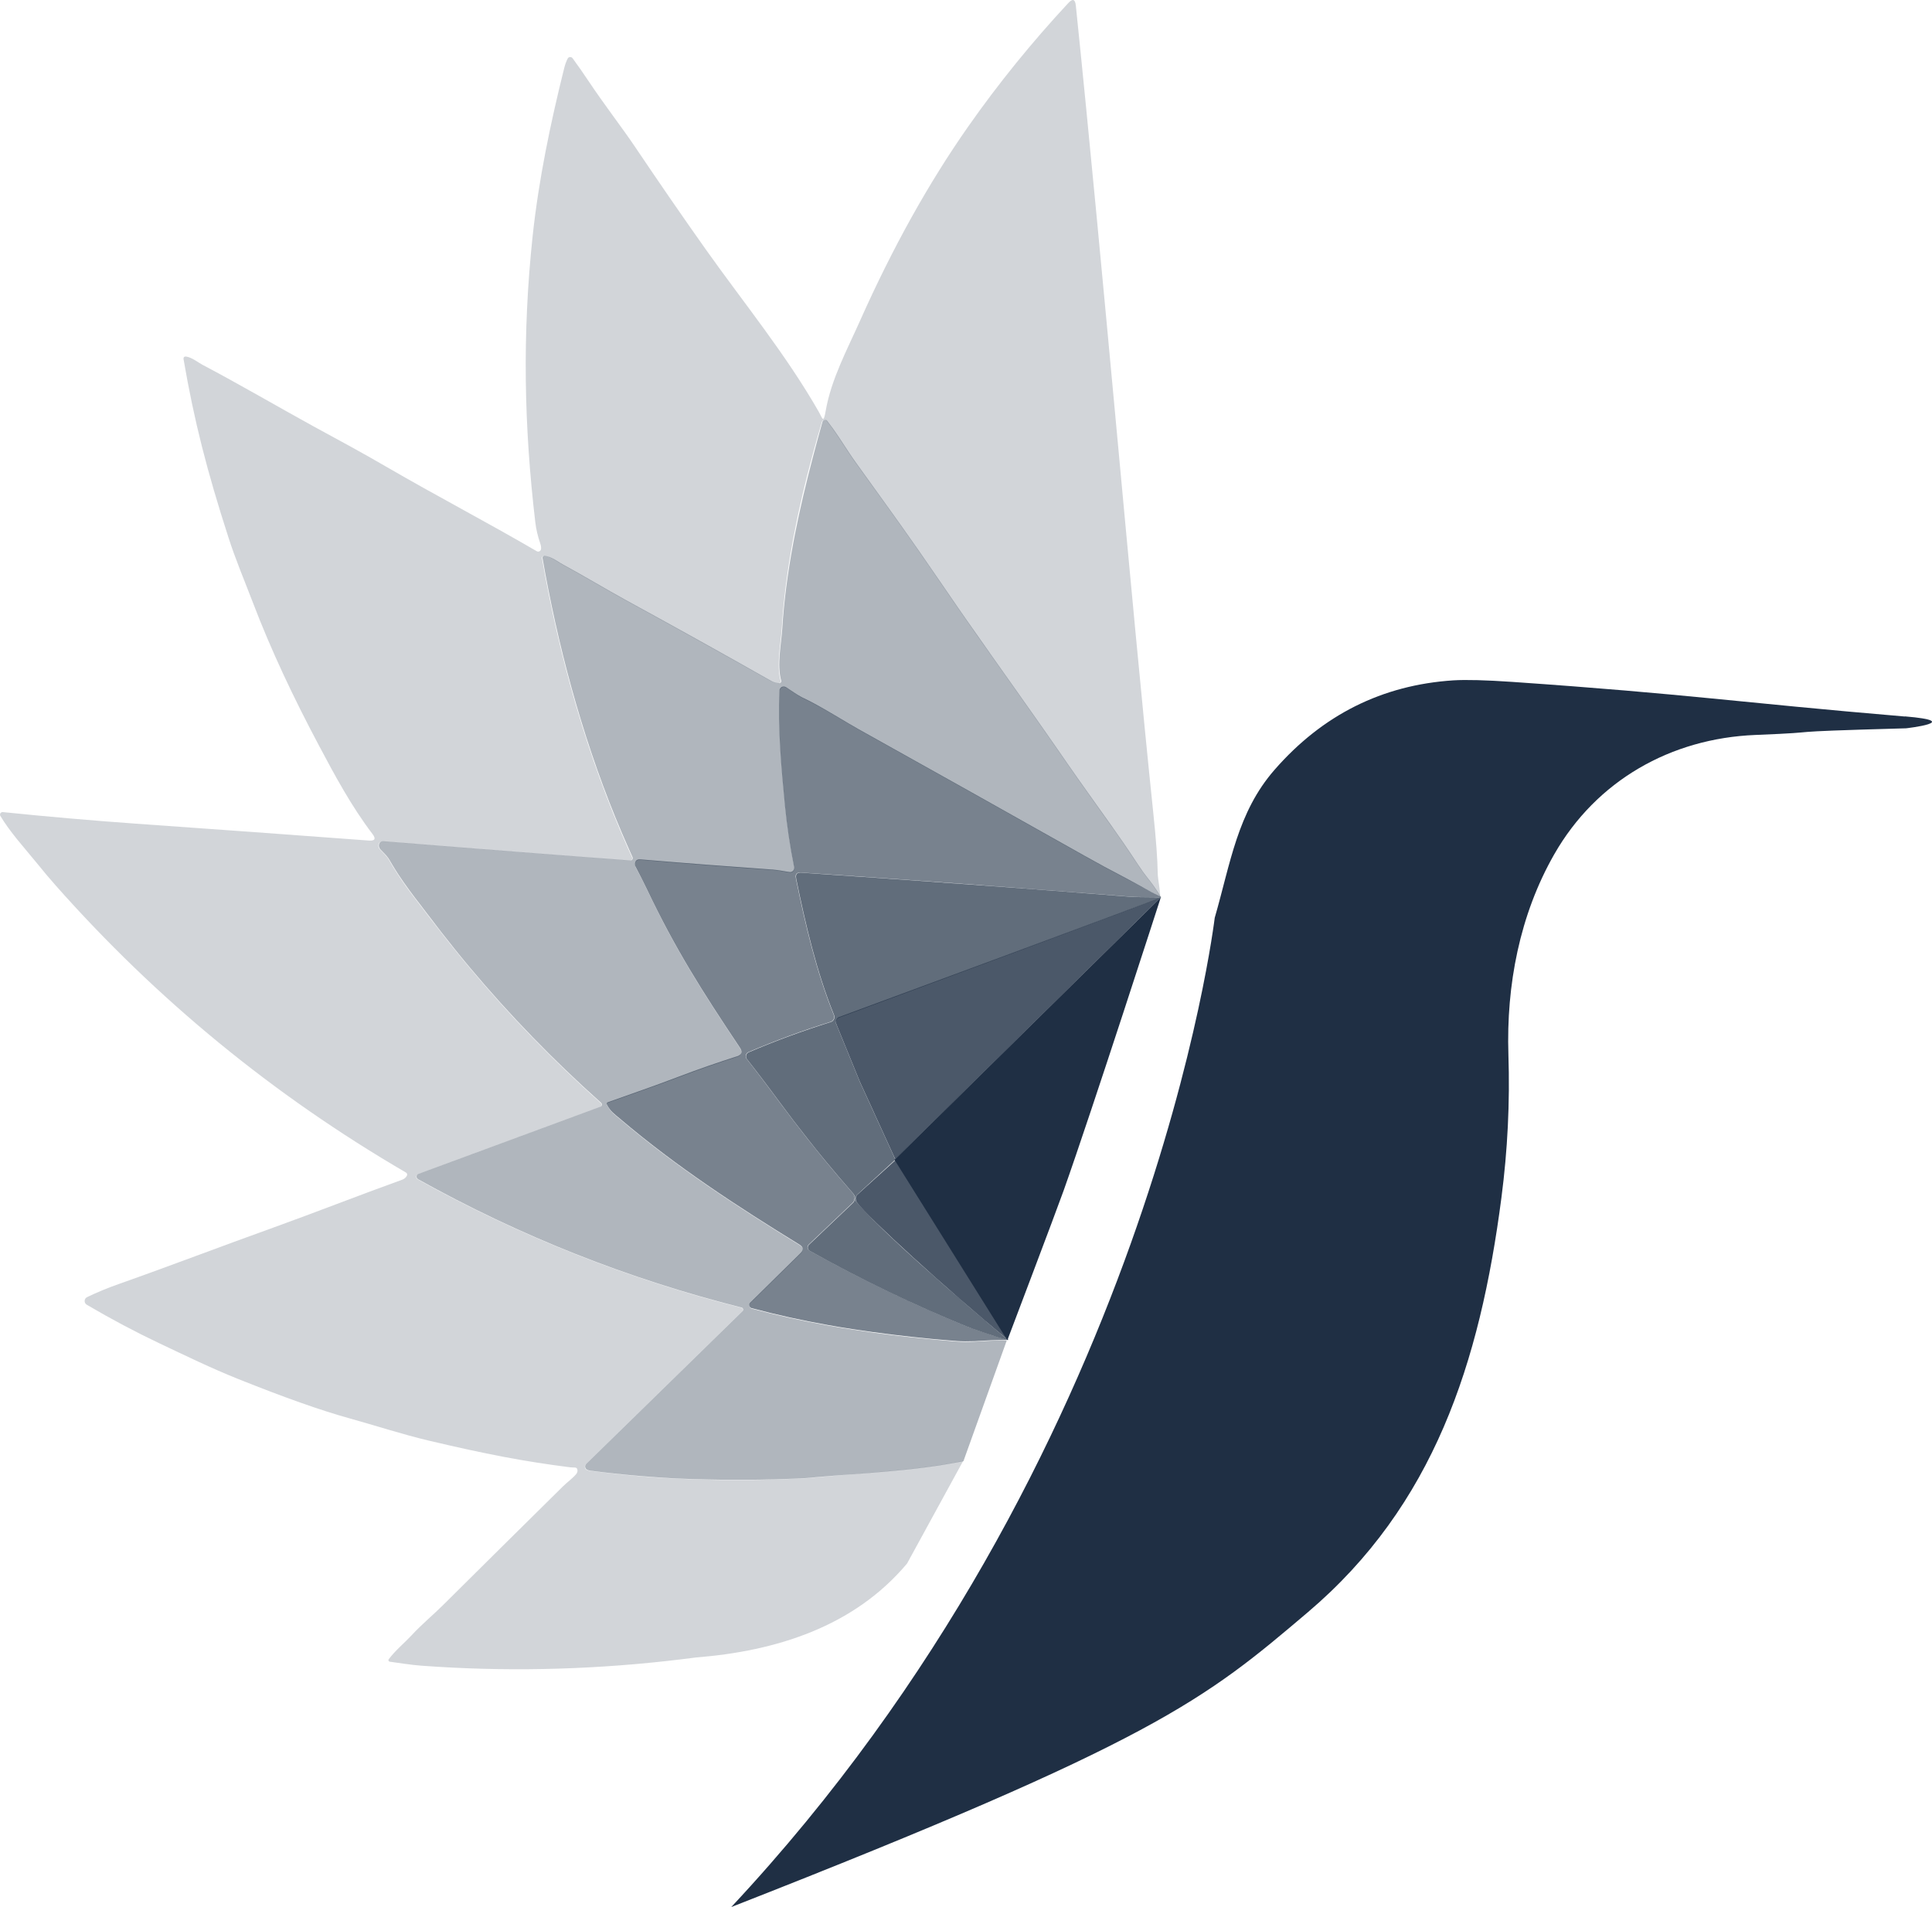 <svg xmlns="http://www.w3.org/2000/svg" viewBox="0 0 296.51 292.72"><defs><style>.d{opacity:.8;}.d,.e,.f,.g,.h,.i{fill:#1f2f44;}.d,.e,.f,.g,.i{isolation:isolate;}.e{opacity:.7;}.f{opacity:.6;}.g{opacity:.35;}.i{opacity:.2;}</style></defs><g id="a"></g><g id="b"><g id="c"><g><g><path class="i" d="M147.9,224.23c-4.03,.82-8.05,1.28-12.04,1.62-3.52,.33-7.02,.59-10.49,.91-.52,.04-1.03,.09-1.55,.14-1.42,.07-2.84,.13-4.25,.18-.56,.02-1.11,.03-1.68,.04-.81,.02-1.61,.03-2.42,.04-1.17,0-2.34,.01-3.51,0h-1.1c-.76,0-1.51-.02-2.27-.04-.65,0-1.3-.03-1.95-.05-.67-.02-1.33-.04-2-.07-.5-.02-1-.04-1.5-.07-3-.16-6-.4-8.99-.74-.5-.05-1-.11-1.5-.17-.66-.08-1.33-.16-1.99-.25h-.06c-.22-.03-.4-.07-.53-.13-.11-.05-.2-.14-.25-.24h0l-.02-.04c-.08-.2-.05-.45,.12-.62l24-23.47c.12-.12,.12-.31,.02-.43-.04-.05-.1-.09-.17-.11-17.42-4.4-33.97-10.97-49.66-19.7-.08-.04-.14-.11-.18-.18h0c-.11-.22-.02-.52,.24-.62l27.93-10.32c.23-.08,.3-.37,.15-.55h0s-.02-.03-.03-.04c-7.3-6.5-14.07-13.49-20.31-20.97-.41-.5-.83-.99-1.24-1.5-1.01-1.24-2.01-2.49-2.99-3.75h0s-.02-.03-.04-.05c-.24-.32-.49-.64-.73-.95-.24-.3-.47-.6-.7-.9-.28-.37-.57-.74-.85-1.11-.14-.19-.29-.39-.44-.58-.42-.54-.84-1.08-1.24-1.62,0-.02-.02-.04-.04-.05-.91-1.19-1.79-2.4-2.62-3.68-.2-.3-.39-.61-.58-.92-.13-.2-.25-.41-.37-.61l-.33-.57s-.02-.04-.04-.06c-.04-.07-.09-.15-.14-.22,0,0,0-.01-.01-.02-.04-.06-.08-.11-.12-.17-.34-.44-.75-.81-1.13-1.21-.05-.05-.1-.12-.13-.18-.13-.24-.13-.54,0-.79,.11-.19,.34-.28,.66-.25h.06c.1,0,.21,.01,.32,.02,3.63,.29,7.26,.58,10.9,.87,4.17,.33,8.35,.66,12.52,.98,.87,.07,1.74,.13,2.62,.2,1.48,.11,2.95,.22,4.43,.34,1.46,.11,2.92,.22,4.37,.33,.92,.06,1.78,.13,2.58,.2h.06c.25-.01,.42-.28,.31-.52-.21-.45-.41-.91-.62-1.36-6.28-14.13-10.53-29.27-13.2-44.54-.03-.19,.13-.37,.32-.35h.03s.11,.01,.17,.02c.06,0,.12,.02,.18,.04,.92,.24,1.73,.9,2.36,1.24,3.28,1.78,6.75,3.87,9.74,5.51,7.44,4.07,14.85,8.19,22.24,12.36,.34,.2,.76,.32,1.26,.37h.06c.18-.01,.31-.19,.26-.38-.67-2.46,.02-5.55,.18-8.07,.26-4.29,.83-8.63,1.61-12.96,.08-.41,.15-.81,.23-1.22,.79-4.15,1.77-8.29,2.87-12.35,.02-.08,.04-.17,.07-.26,.44-1.65,.91-3.28,1.39-4.9,.06-.2,.24-.3,.42-.29,.11,0,.21,.05,.29,.15,.2,.26,.4,.52,.59,.78,.03,.03,.05,.07,.08,.1l.45,.63c.22,.31,.43,.63,.65,.95,.27,.41,.54,.82,.81,1.23s.54,.82,.81,1.23c.16,.23,.32,.47,.48,.71,.23,.34,.46,.68,.71,1.01,1.64,2.27,3.28,4.54,4.91,6.81,.61,.84,1.2,1.69,1.81,2.53,.92,1.3,1.84,2.61,2.76,3.92,.21,.3,.42,.6,.62,.9,.95,1.36,1.89,2.72,2.82,4.09,.82,1.19,1.63,2.38,2.45,3.57,.43,.61,.85,1.22,1.27,1.83,1.22,1.76,2.44,3.49,3.67,5.22,.01,.01,.02,.03,.03,.05,.81,1.14,1.61,2.28,2.41,3.41l1.53,2.16c1.11,1.58,2.22,3.15,3.32,4.71,.4,.56,.79,1.11,1.17,1.67,.77,1.09,1.52,2.17,2.26,3.24,.01,.01,.02,.03,.03,.05,.37,.52,.73,1.04,1.09,1.57,.01,.02,.02,.03,.03,.05,2.54,3.68,5.15,7.27,7.37,10.42,.4,.57,.79,1.13,1.17,1.67,.16,.24,.32,.47,.48,.7,.2,.29,.4,.58,.59,.87,.17,.25,.34,.5,.5,.75l.18,.27c.43,.65,.82,1.23,1.17,1.73,.14,.2,.27,.39,.4,.57,.01,.02,.03,.04,.05,.06,.06,.09,.13,.18,.19,.26,.09,.12,.18,.24,.27,.35,.08,.11,.16,.21,.24,.31,0,0,.02,.02,.03,.04l.12,.15s.1,.13,.17,.21h0c.05,.07,.1,.15,.16,.22,.09,.12,.19,.25,.28,.39,.05,.07,.1,.14,.15,.22,.09,.14,.19,.28,.29,.42,.06,.09,.12,.17,.17,.26,.03,.04,.06,.09,.08,.13,.05,.08,.1,.15,.14,.22,.04,.07,.08,.13,.11,.19,.03,.04,.05,.09,.07,.13s.04,.08,.06,.11v-.12c-.02-1.01-.37-2.67-.38-3.49-.03-2.14-.26-5.26-.69-9.35-3.44-33.08-7.63-82.71-11.88-123.85-.1-.98-.49-1.11-1.16-.38-5.66,6.09-10.78,12.42-15.37,18.97-6.06,8.65-11.58,18.56-16.56,29.73-1.98,4.46-4.45,9-5.3,13.9-.35,2-.47,1.18-1.07,.12-5-8.75-11.49-16.68-17.32-24.89-3.69-5.21-7.3-10.46-10.86-15.75-1.87-2.79-4.8-6.58-7.1-10.04-.8-1.2-1.63-2.4-2.49-3.57-.19-.26-.61-.24-.76,.05-.22,.44-.4,.94-.54,1.5-2.1,8.44-3.9,17.05-4.83,25.7-1.62,15.17-1.32,29.34,.4,43.93,.13,1.12,.39,2.21,.76,3.28,.12,.35,.16,.65,.12,.9-.05,.3-.39,.46-.65,.31-7.66-4.47-15.44-8.52-23.06-12.95-3.87-2.25-7.47-4.19-11.24-6.24-5.03-2.75-11.27-6.41-17.01-9.43-.6-.32-1.56-1.09-2.43-1.25-.37-.06-.52,.09-.46,.45,1.62,9.42,3.6,17.14,6.87,27.27,1.05,3.29,2.44,6.58,3.7,9.87,2.88,7.56,6.33,14.81,10.12,21.95,2.46,4.65,5.09,9.53,8.29,13.72,.57,.75,.39,1.09-.55,1.02-11.97-.89-23.88-1.76-35.72-2.59-6.72-.48-13.53-1.07-20.45-1.78-.32-.03-.55,.31-.38,.59,1.52,2.54,3.56,4.74,5.43,7.04,1.19,1.47,2.2,2.67,3.03,3.6,15.52,17.55,33.45,32.25,53.79,44.1,.17,.1,.23,.31,.14,.48-.15,.29-.41,.51-.76,.63-6.63,2.39-13.33,5.03-19.8,7.36-7.91,2.84-15.76,5.85-23.69,8.65-1.71,.6-3.31,1.27-4.83,2-.48,.23-.51,.9-.05,1.17,3.79,2.23,7.47,4.18,11.06,5.88,4.01,1.9,8.08,3.88,12.11,5.49,7.05,2.83,12.75,4.85,17.09,6.05,4.06,1.13,8.2,2.48,12.12,3.41,8.92,2.11,14.69,3.22,21.86,4.13,.22,.02,.45,.03,.69,.03,.14,0,.28,.08,.33,.21,.11,.27,.05,.54-.16,.81-.56,.66-1.44,1.29-2.03,1.88-6.14,6.06-12.27,12.13-18.4,18.22-1.34,1.34-3.33,3-4.86,4.67-1,1.08-2.43,2.25-3.47,3.63-.11,.14-.02,.35,.15,.38,1.6,.22,3.25,.49,4.82,.61,12.52,.93,25.1,.67,37.55-.7,1.56-.17,3.11-.36,4.65-.56,12.28-.97,24.24-4.72,32.38-14.42l8.58-15.69,.03-.08"></path><path class="f" d="M178.2,137.72c-.07,0-3.96-.01-4.45-.06-2.12-.17-4.24-.33-6.37-.5-4.24-.33-8.49-.66-12.73-.98-10.59-.8-21.17-1.55-31.72-2.25-.3-.02-.52,.03-.66,.16-.06,.05-.1,.11-.12,.2-.05,.14-.05,.32,0,.55,1.43,7.01,3.12,14.29,5.81,20.93,.02,.04,.03,.08,.04,.13,.01,.05,.02,.1,.02,.15,0,.09,0,.18-.03,.27-.02,.08-.06,.15-.11,.22h0c-.05,.07-.11,.14-.18,.19s-.15,.09-.24,.12c-4.28,1.33-8.47,2.88-12.59,4.64-.1,.04-.19,.11-.25,.18-.16,.18-.21,.44-.13,.67,.02,.07,.06,.14,.11,.2,.85,1.08,1.7,2.19,2.56,3.32,.43,.57,.86,1.14,1.29,1.72s.87,1.16,1.3,1.75c1.35,1.82,2.71,3.6,4.09,5.35,.92,1.17,1.86,2.32,2.79,3.47,1.41,1.71,2.84,3.38,4.28,5.03,.08,.1,.15,.2,.19,.32,.02,.06,.04,.12,.05,.18,.04,.23,0,.47-.1,.68-.03,.07-.08,.13-.12,.18-.02,.03-.04,.05-.07,.08l-6.76,6.43c-.27,.27-.21,.72,.12,.91,7.9,4.4,15.93,8.26,24.07,11.6,.2,.08,.47,.18,.78,.3,.16,.05,.33,.11,.5,.18h.02c.1,.03,.21,.07,.31,.11,.12,.04,.24,.09,.38,.13,.12,.04,.24,.09,.36,.13,.01,0,.02,0,.04,.01h0l.12,.04c.45,.16,1.9,.64,2.28,.77,.02,0,.05,.01,.07,.02h.02l.12,.03,.2,.05,.1,.03,.2,.05,.11,.03,.34,.09,.43,.12s-.43,.02-.89,.04h-.5c-.78,.02-1.71,.04-2.3,.09-.49,.03-.95,.06-1.38,.08-1.03,.04-1.94,.03-2.71-.02-1.33-.1-2.66-.22-3.98-.34-3.98-.38-7.96-.86-11.91-1.47-.66-.1-1.32-.21-1.98-.31-.65-.11-1.31-.23-1.96-.34-3.93-.7-7.82-1.55-11.66-2.58h-.04s-.03,0-.04-.02c-.34-.12-.45-.57-.18-.83l7.71-7.59c.51-.5,.46-.94-.15-1.32-9.58-5.89-18.91-11.98-27.52-19.3-.85-.72-1.53-1.16-2.04-2.2-.06-.13,0-.3,.14-.35,3.63-1.3,7.07-2.47,10.92-3.94,2.96-1.13,5.99-2.18,9.07-3.16,.09-.03,.17-.09,.25-.15,.4-.27,.33-.7,.02-1.15-5.81-8.7-9.86-15.05-14.27-24.33-.55-1.14-1.12-2.28-1.73-3.42-.07-.11-.1-.25-.09-.39,.02-.54,.3-.79,.86-.74,6.78,.57,13.56,1.09,20.35,1.57,.85,.06,1.69,.26,2.51,.37,.43,.07,.79-.31,.71-.74-.64-3.23-1.1-6.36-1.4-9.38-.57-5.89-1.12-11.86-.84-17.78,0-.1,.03-.19,.09-.27,.14-.21,.33-.32,.55-.3h.1s.06,.02,.09,.03c.09,.02,.19,.07,.28,.14,.78,.51,1.48,1.03,2.29,1.46,.1,.06,.21,.11,.32,.16,0,0,.02,0,.03,.01,.37,.18,.74,.37,1.12,.56,2.62,1.38,5.41,3.16,7.3,4.21,11.57,6.45,23.11,12.91,34.65,19.41,2.05,1.15,4.11,2.27,6.2,3.35,.71,.36,4.07,2.22,4.07,2.22,0,.01,1.44,.73,1.44,.73l.03,.06Z"></path><path class="e" d="M128.35,157.21l3.64,8.91,2.06,4.49,.23,.52c.4,.89,.81,1.78,1.22,2.66l.22,.49c.2,.43,.51,1.1,.81,1.77l.6,1.31c.13,.3,.23,.53,.28,.64l-5.89,5.41c-.31,.3-.33,.8-.05,1.12,5.23,6.13,23.22,21.14,23.24,21.15l-.77-.21-.11-.03-.2-.05-.1-.03-.2-.05-.12-.03h-.02s-.04,0-.07-.02c-.39-.13-1.83-.61-2.28-.77-.05-.01-.09-.03-.12-.04h0s-.02-.01-.04-.01c-.12-.04-.24-.09-.36-.13-.13-.04-.25-.09-.38-.13-.1-.04-.21-.08-.31-.11h-.02c-.17-.07-.33-.13-.5-.18-.31-.12-.58-.22-.78-.3-8.14-3.33-16.17-7.19-24.07-11.6-.33-.18-.39-.64-.12-.91l6.76-6.43s.05-.05,.07-.08c.05-.05,.09-.11,.12-.18,.11-.21,.15-.45,.1-.68,0-.06-.02-.12-.05-.18-.04-.11-.11-.22-.19-.32-1.44-1.65-2.87-3.32-4.28-5.03-.94-1.14-1.87-2.3-2.79-3.47-1.39-1.75-2.75-3.54-4.09-5.35-.44-.59-.87-1.17-1.3-1.75s-.87-1.15-1.29-1.72c-.86-1.13-1.71-2.24-2.56-3.32-.05-.06-.09-.13-.11-.2-.08-.23-.03-.49,.13-.67,.06-.07,.15-.14,.25-.18,4.11-1.76,8.31-3.3,12.59-4.64,.09-.03,.17-.07,.24-.12s.13-.12,.18-.19h0c.05-.07,.09-.15,.11-.23,.02-.09,.04-.18,.03-.27,0-.05,0-.1-.02-.15,0-.04-.02-.09-.04-.13-2.69-6.64-4.38-13.92-5.81-20.93-.04-.22-.04-.41,0-.55,.02-.08,.06-.15,.12-.2,.14-.12,.36-.18,.66-.16,10.55,.71,21.13,1.46,31.72,2.25,4.24,.32,8.48,.64,12.73,.98,2.12,.16,4.24,.33,6.37,.5,.49,.04,3.56,.04,4.43,.06,.47,.01-49.41,18.45-49.41,18.45-.42,.16-.64,.64-.46,1.06v-.04Z"></path><path class="g" d="M178.1,137.6s-.02-.04-.04-.07c0-.02-.02-.04-.03-.06-.03-.06-.07-.12-.11-.19s-.09-.14-.14-.22c-.02-.04-.05-.09-.08-.13s-.06-.09-.09-.14c-.03-.04-.05-.08-.08-.12-.09-.14-.19-.28-.29-.42-.05-.07-.1-.14-.15-.22-.09-.14-.19-.27-.28-.39-.05-.07-.11-.15-.16-.21h0c-.08-.11-.15-.2-.2-.27-.03-.03-.05-.06-.08-.09,0-.01-.02-.03-.03-.04-.08-.1-.16-.2-.24-.31s-.17-.23-.27-.35c-.06-.08-.12-.17-.19-.26-.01-.02-.03-.04-.05-.06-.08-.1-.15-.21-.24-.33-.05-.08-.11-.16-.16-.24-.35-.5-.74-1.07-1.17-1.73-.07-.1-.14-.21-.22-.33-.15-.22-.3-.45-.46-.69-.19-.28-.38-.57-.59-.87-.16-.23-.32-.46-.48-.7-.37-.54-.76-1.1-1.17-1.67-.21-.31-.43-.62-.65-.93-2.07-2.92-4.42-6.17-6.72-9.49,0-.02-.02-.03-.03-.05-.36-.52-.72-1.04-1.09-1.57,0-.02-.02-.04-.03-.05-.75-1.07-1.5-2.15-2.26-3.24-.39-.55-.78-1.11-1.17-1.67-1.08-1.55-2.19-3.12-3.32-4.71l-1.53-2.16c-.8-1.13-1.61-2.27-2.41-3.41,0-.02-.02-.04-.03-.05-1.22-1.73-2.44-3.47-3.67-5.22-.42-.61-.84-1.22-1.27-1.83-.82-1.19-1.64-2.37-2.45-3.57-.94-1.37-1.88-2.73-2.82-4.09-.2-.3-.41-.6-.62-.9-.92-1.31-1.84-2.62-2.76-3.92-.6-.85-1.2-1.69-1.81-2.53-1.64-2.29-3.29-4.58-4.94-6.87l-.18-.25c-.16-.23-.33-.47-.49-.7s-.32-.47-.48-.71c-.27-.41-.54-.82-.81-1.23s-.54-.82-.81-1.23c-.21-.32-.43-.64-.65-.95l-.45-.63s-.05-.07-.08-.1c-.2-.28-.41-.56-.63-.84-.09-.11-.22-.16-.35-.15-.16,0-.31,.11-.36,.29-.46,1.64-.92,3.29-1.35,4.96-.02,.08-.04,.17-.07,.26-1.07,4.06-2.06,8.19-2.87,12.35-.08,.41-.15,.81-.23,1.22,0,.02,0,.04-.01,.06-.79,4.3-1.38,8.6-1.64,12.84-.16,2.53-.85,5.61-.17,8.07,.05,.2-.11,.4-.32,.37h-.02c-.49-.05-.91-.17-1.24-.37-7.38-4.18-14.79-8.3-22.24-12.37-2.99-1.64-6.46-3.73-9.74-5.51-.24-.13-.52-.31-.81-.49-.49-.3-1.03-.62-1.62-.75-.06-.02-.12-.03-.18-.04-.04-.01-.09-.02-.14-.02h-.03c-.18,0-.33,.17-.29,.35,.27,1.57,.56,3.14,.87,4.7,2.7,13.7,6.7,27.21,12.36,39.9,.19,.43,.38,.87,.58,1.3,.12,.25-.08,.55-.36,.52h-.02c-.8-.07-1.65-.14-2.56-.2-1.48-.11-2.96-.22-4.43-.33-1.48-.11-2.95-.23-4.43-.34-.88-.07-1.75-.13-2.62-.2-4.17-.32-8.35-.65-12.52-.98-3.64-.28-7.27-.57-10.9-.87-.1,0-.21-.01-.32-.02-.33-.03-.55,.05-.66,.24-.16,.27-.14,.6,.02,.85,0,.01,.01,.02,.02,.03,.01,.03,.04,.06,.06,.09,.4,.43,.83,.8,1.17,1.27,.04,.05,.08,.11,.12,.17,0,0,0,.01,.01,.02,.05,.07,.09,.14,.14,.22,.12,.21,.24,.42,.37,.63s.24,.41,.37,.61c.19,.31,.38,.61,.58,.92,.58,.88,1.18,1.73,1.79,2.56,.27,.37,.55,.74,.83,1.11,.01,.01,.03,.03,.04,.05,.27,.35,.53,.7,.8,1.04,.15,.19,.3,.38,.44,.58,.15,.19,.3,.38,.44,.58l.81,1.05c.24,.32,.48,.64,.73,.96,.24,.31,.49,.63,.73,.95,.01,.02,.03,.03,.04,.05h0c.35,.44,.68,.87,1.02,1.29,.63,.81,1.28,1.61,1.93,2.41,.01,.01,.03,.03,.04,.05,.41,.5,.83,1,1.24,1.5,6.23,7.45,12.99,14.42,20.27,20.91,.03,.03,.05,.06,.07,.1h0c.11,.18,.03,.43-.18,.5l-27.94,10.32c-.29,.1-.36,.44-.2,.67h0s.08,.09,.14,.13c15.69,8.74,32.25,15.31,49.66,19.7,.1,.02,.17,.09,.21,.17,.06,.11,.05,.27-.06,.38l-24,23.46c-.19,.19-.21,.47-.08,.68,0,.01,0,.02,.02,.03h0c.05,.07,.12,.14,.21,.18,.13,.06,.31,.11,.53,.14,.66,.09,1.33,.17,1.99,.25,.5,.06,1,.12,1.5,.17,2.99,.33,5.99,.57,8.99,.74,.5,.03,1,.05,1.5,.07,.67,.03,1.34,.05,2,.07,.65,.02,1.3,.04,1.95,.05,.76,.02,1.51,.03,2.27,.04h1.1c1.17,.01,2.34,0,3.51,0,.81,0,1.61-.02,2.42-.04,.56,0,1.12-.02,1.68-.04,1.44-.04,2.88-.1,4.31-.18,.5-.05,1-.09,1.5-.14,3.5-.31,7.03-.53,10.59-.85,3.95-.34,7.93-.8,11.91-1.6l.03-.08s6.63-18.46,6.63-18.47c-.15,0-.43,.02-.76,.03h-.5c-.78,.02-1.71,.04-2.3,.09-.49,.03-.95,.06-1.38,.08-1.02,.05-1.91,.05-2.67-.01-1.34-.1-2.68-.22-4.02-.35-3.98-.37-7.96-.85-11.91-1.47-.66-.1-1.32-.21-1.98-.31-.65-.11-1.31-.23-1.96-.34-3.93-.7-7.82-1.55-11.66-2.58-.03,0-.06-.02-.08-.03-.32-.14-.4-.57-.14-.82l7.71-7.58c.51-.51,.46-.95-.15-1.32-9.58-5.9-18.91-11.98-27.52-19.3-.85-.72-1.52-1.16-2.04-2.2-.06-.13,0-.29,.14-.35,3.63-1.3,7.07-2.47,10.92-3.93,2.96-1.13,5.99-2.18,9.07-3.17,.09-.03,.18-.08,.25-.15,.32-.31,.32-.7,.02-1.15-5.81-8.7-9.86-15.05-14.27-24.33-.54-1.14-1.12-2.28-1.73-3.41-.07-.12-.1-.26-.09-.4,.02-.54,.31-.78,.86-.74,6.78,.58,13.57,1.1,20.35,1.57,.85,.06,1.7,.26,2.52,.38,.43,.06,.79-.32,.71-.74-.63-3.23-1.1-6.36-1.4-9.39-.57-5.89-1.12-11.86-.84-17.78,0-.1,.04-.19,.09-.27,.14-.2,.31-.31,.51-.31h.1s.06,.02,.09,.03c.1,.02,.21,.07,.32,.15,.76,.5,1.46,1.02,2.25,1.45,.1,.06,.21,.11,.32,.16,0,0,.02,0,.03,.01,.37,.18,.74,.37,1.12,.56,2.64,1.38,5.43,3.16,7.33,4.22,11.57,6.45,23.12,12.91,34.65,19.41,2.05,1.15,4.11,2.27,6.2,3.35,.7,.36,5.51,2.92,5.51,2.92,0,0-.03-.08-.06-.12h-.03Z"></path><path class="d" d="M128.8,156.1c-.42,.16-.64,.64-.46,1.06l3.64,8.91,2.06,4.49,.23,.52,1.22,2.66,.22,.49,.81,1.77,.6,1.31,.29,.63,40.12-39.57,.65-.65c-.22,.25-49.39,18.39-49.39,18.39h.01Z"></path><path class="d" d="M154.78,205.73c-.73-1.99-17.3-27.7-17.3-27.7l-5.96,5.4c-.32,.31-.21,.98,.03,1.18,1.72,2.3,13.44,13.05,23.23,21.11h0Z"></path><path class="h" d="M178.15,137.75s-10.55,32.73-14.91,44.99c-1.2,3.37-8.64,22.98-8.64,22.98l-17.32-27.7,40.87-40.27Z"></path></g><path class="h" d="M292.33,109.98c-25.99-2.2-32.95-3.42-60.19-5.31-4.11-.28-7.14-.36-9.08-.24-10.93,.71-20.09,5.29-27.46,13.74-5.7,6.53-6.75,14.33-9.17,22.7-.05,.18-9.67,82.79-74.2,151.85,65.26-25.57,72.58-31.75,88.5-45.26,19.28-16.37,26.4-38.22,29.7-63.64,.95-7.29,1.31-14.6,1.07-21.95-.34-10.62,1.72-21.45,7.04-30.75,6.46-11.3,17.88-17.79,30.88-18.31,12.46-.5,1.15-.41,23.11-1.02,.04,0,9.06-1.05-.18-1.83l-.02,.02Z"></path></g></g></g></svg>